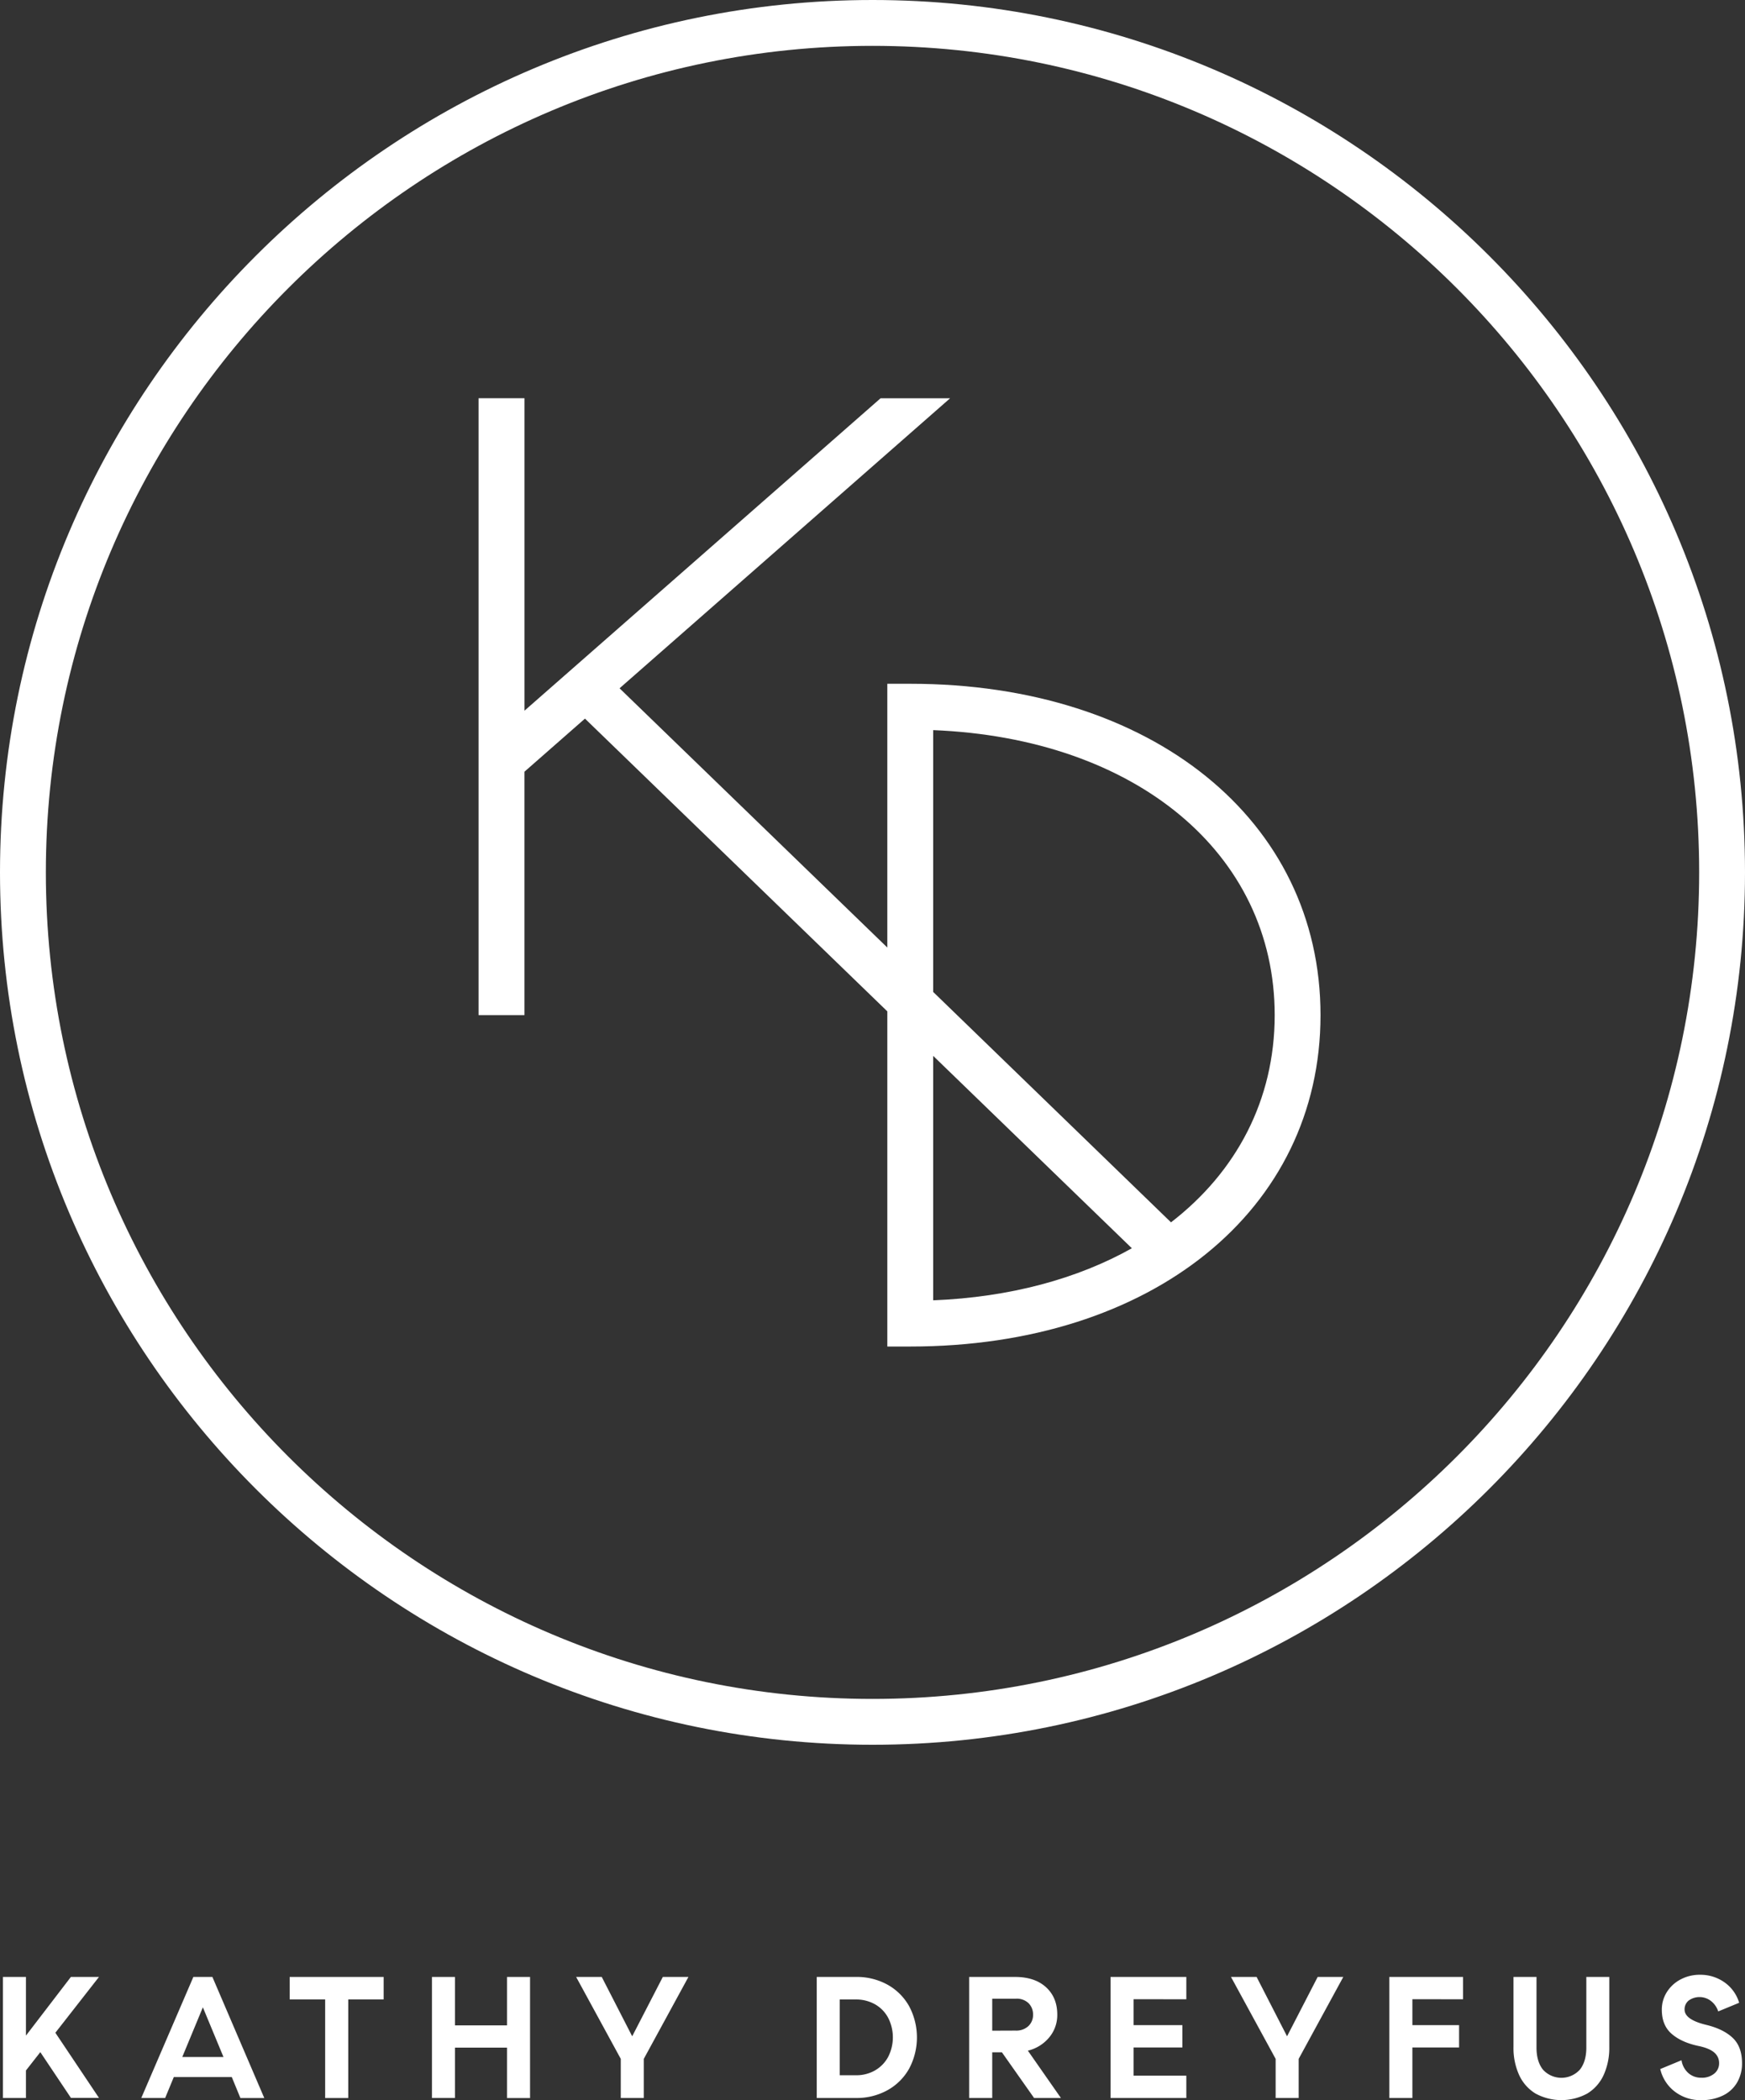 <?xml version="1.0" encoding="UTF-8"?> <svg xmlns="http://www.w3.org/2000/svg" viewBox="0 0 776.65 934.8"><rect x="0" y="0" width="776.65" height="934.8" fill="#333333" stroke="none"/><g fill="#fff"><path d="m24.64 904.84 19.41 29h-12.48l-13.63-20.37-6.39 8.16v12.25h-10.24v-53.88h10.24v26.11l20-26.11h12.5z"></path><path d="m103.16 924.56h-25.8l-3.85 9.32h-10.63l23.18-53.88h8.47l23.1 53.91h-10.63zm-3.7-8.93-9.17-22.11-9.16 22.11z"></path><path d="m170.75 890h-15.75v43.9h-10.28v-43.9h-15.79v-10h41.82z"></path><path d="m235.91 880v53.91h-10.24v-22.44h-23.18v22.41h-10.24v-53.88h10.24v21.56h23.18v-21.56z"></path><path d="m286.53 916.47v17.41h-10.24v-17.41l-19.87-36.47h11.4l13.55 26.42 13.63-26.42h11.4z"></path><path d="m395 883.44a24.8 24.8 0 0 1 9.63 9.59 29.56 29.56 0 0 1 0 27.79 24.8 24.8 0 0 1 -9.63 9.59 28.22 28.22 0 0 1 -14.09 3.47h-17.4v-53.88h17.4a28.22 28.22 0 0 1 14.09 3.44zm-5.61 38.19a15.22 15.22 0 0 0 5.88-6 19.08 19.08 0 0 0 0-17.48 15 15 0 0 0 -5.88-6 17.08 17.08 0 0 0 -8.48-2.12h-7.16v33.73h7.16a16.79 16.79 0 0 0 8.5-2.13z"></path><path d="m472.18 933.88h-11.94l-14.32-20.33h-4.31v20.33h-10.25v-53.88h20.41q8.78 0 13.79 4.58t5 12.21a15.47 15.47 0 0 1 -3.66 10.21 17.61 17.61 0 0 1 -9.43 5.81zm-20.18-30a7.85 7.85 0 0 0 5.7-2 6.73 6.73 0 0 0 2.08-5.08 7 7 0 0 0 -2-5.12 7.54 7.54 0 0 0 -5.58-2h-10.59v14.24z"></path><path d="m504.54 889.91v11.55h21.71v9.93h-21.71v12.55h23.46v9.94h-33.71v-53.88h33.71v9.94z"></path><path d="m578 916.47v17.41h-10.25v-17.41l-19.87-36.47h11.4l13.55 26.42 13.63-26.42h11.4z"></path><path d="m628.61 889.91v11.55h20.79v9.93h-20.79v22.49h-10.25v-53.88h32.81v9.94z"></path><path d="m716.25 880v31.19a29.23 29.23 0 0 1 -2.5 12.44 18.75 18.75 0 0 1 -7.32 8.28 24.14 24.14 0 0 1 -23 0 18.75 18.75 0 0 1 -7.32-8.28 29.08 29.08 0 0 1 -2.5-12.44v-31.19h10.24v31.42q0 6.24 2.89 9.86a11.1 11.1 0 0 0 16.4 0q2.89-3.62 2.89-9.86v-31.42z"></path><path d="m745.35 931a17.68 17.68 0 0 1 -6.42-10l9.46-3.92a9.53 9.53 0 0 0 3 5.66 8.4 8.4 0 0 0 5.78 2.12 8.55 8.55 0 0 0 5.83-1.86 5.81 5.81 0 0 0 2.12-4.54 6.08 6.08 0 0 0 -2.24-4.89c-1.49-1.26-3.88-2.23-7.16-2.89q-7.47-1.62-11.78-5.41t-4.31-10.65a14.48 14.48 0 0 1 2.23-7.87 16 16 0 0 1 6.12-5.64 18.05 18.05 0 0 1 8.66-2.08 18.48 18.48 0 0 1 10.79 3.31 17 17 0 0 1 6.62 9.16l-9.32 3.85a9.51 9.51 0 0 0 -3-4.46 8.3 8.3 0 0 0 -10.16-.38 5 5 0 0 0 -1.81 4q0 4.5 9.63 6.82 7.62 1.85 11.78 5.78t4.16 11.32a16.81 16.81 0 0 1 -2.12 8.43 14.62 14.62 0 0 1 -6.24 5.85 21.23 21.23 0 0 1 -9.81 2.12 18.66 18.66 0 0 1 -11.81-3.83z"></path><path d="m405.12 304.37h-10.2v117.41l-119.17-115.4 147.12-129.1h-30.95l-158.5 139.08v-139.09h-20.42v274.6h20.41v-108.35l26.94-23.64 134.57 130.31v149.19h10.2c107.51 0 182.6-60.66 182.6-147.51s-75.09-147.5-182.6-147.5zm10.21 165.63 88.43 85.64c-24.22 13.6-54.3 21.81-88.43 23.17zm105.88 74.13-105.88-102.59v-116.54c90 3.59 152 54.76 152 126.89-.02 37.74-17.03 69.74-46.12 92.19z"></path><path d="m388.33 776.65c-214.13 0-388.33-174.2-388.33-388.33s174.2-388.32 388.33-388.32 388.32 174.2 388.32 388.32-174.2 388.33-388.32 388.33zm0-756.24c-202.87 0-367.92 165.05-367.92 367.91s165.05 367.92 367.92 367.92 367.92-165 367.92-367.92-165.05-367.91-367.92-367.91z"></path></g></svg> 